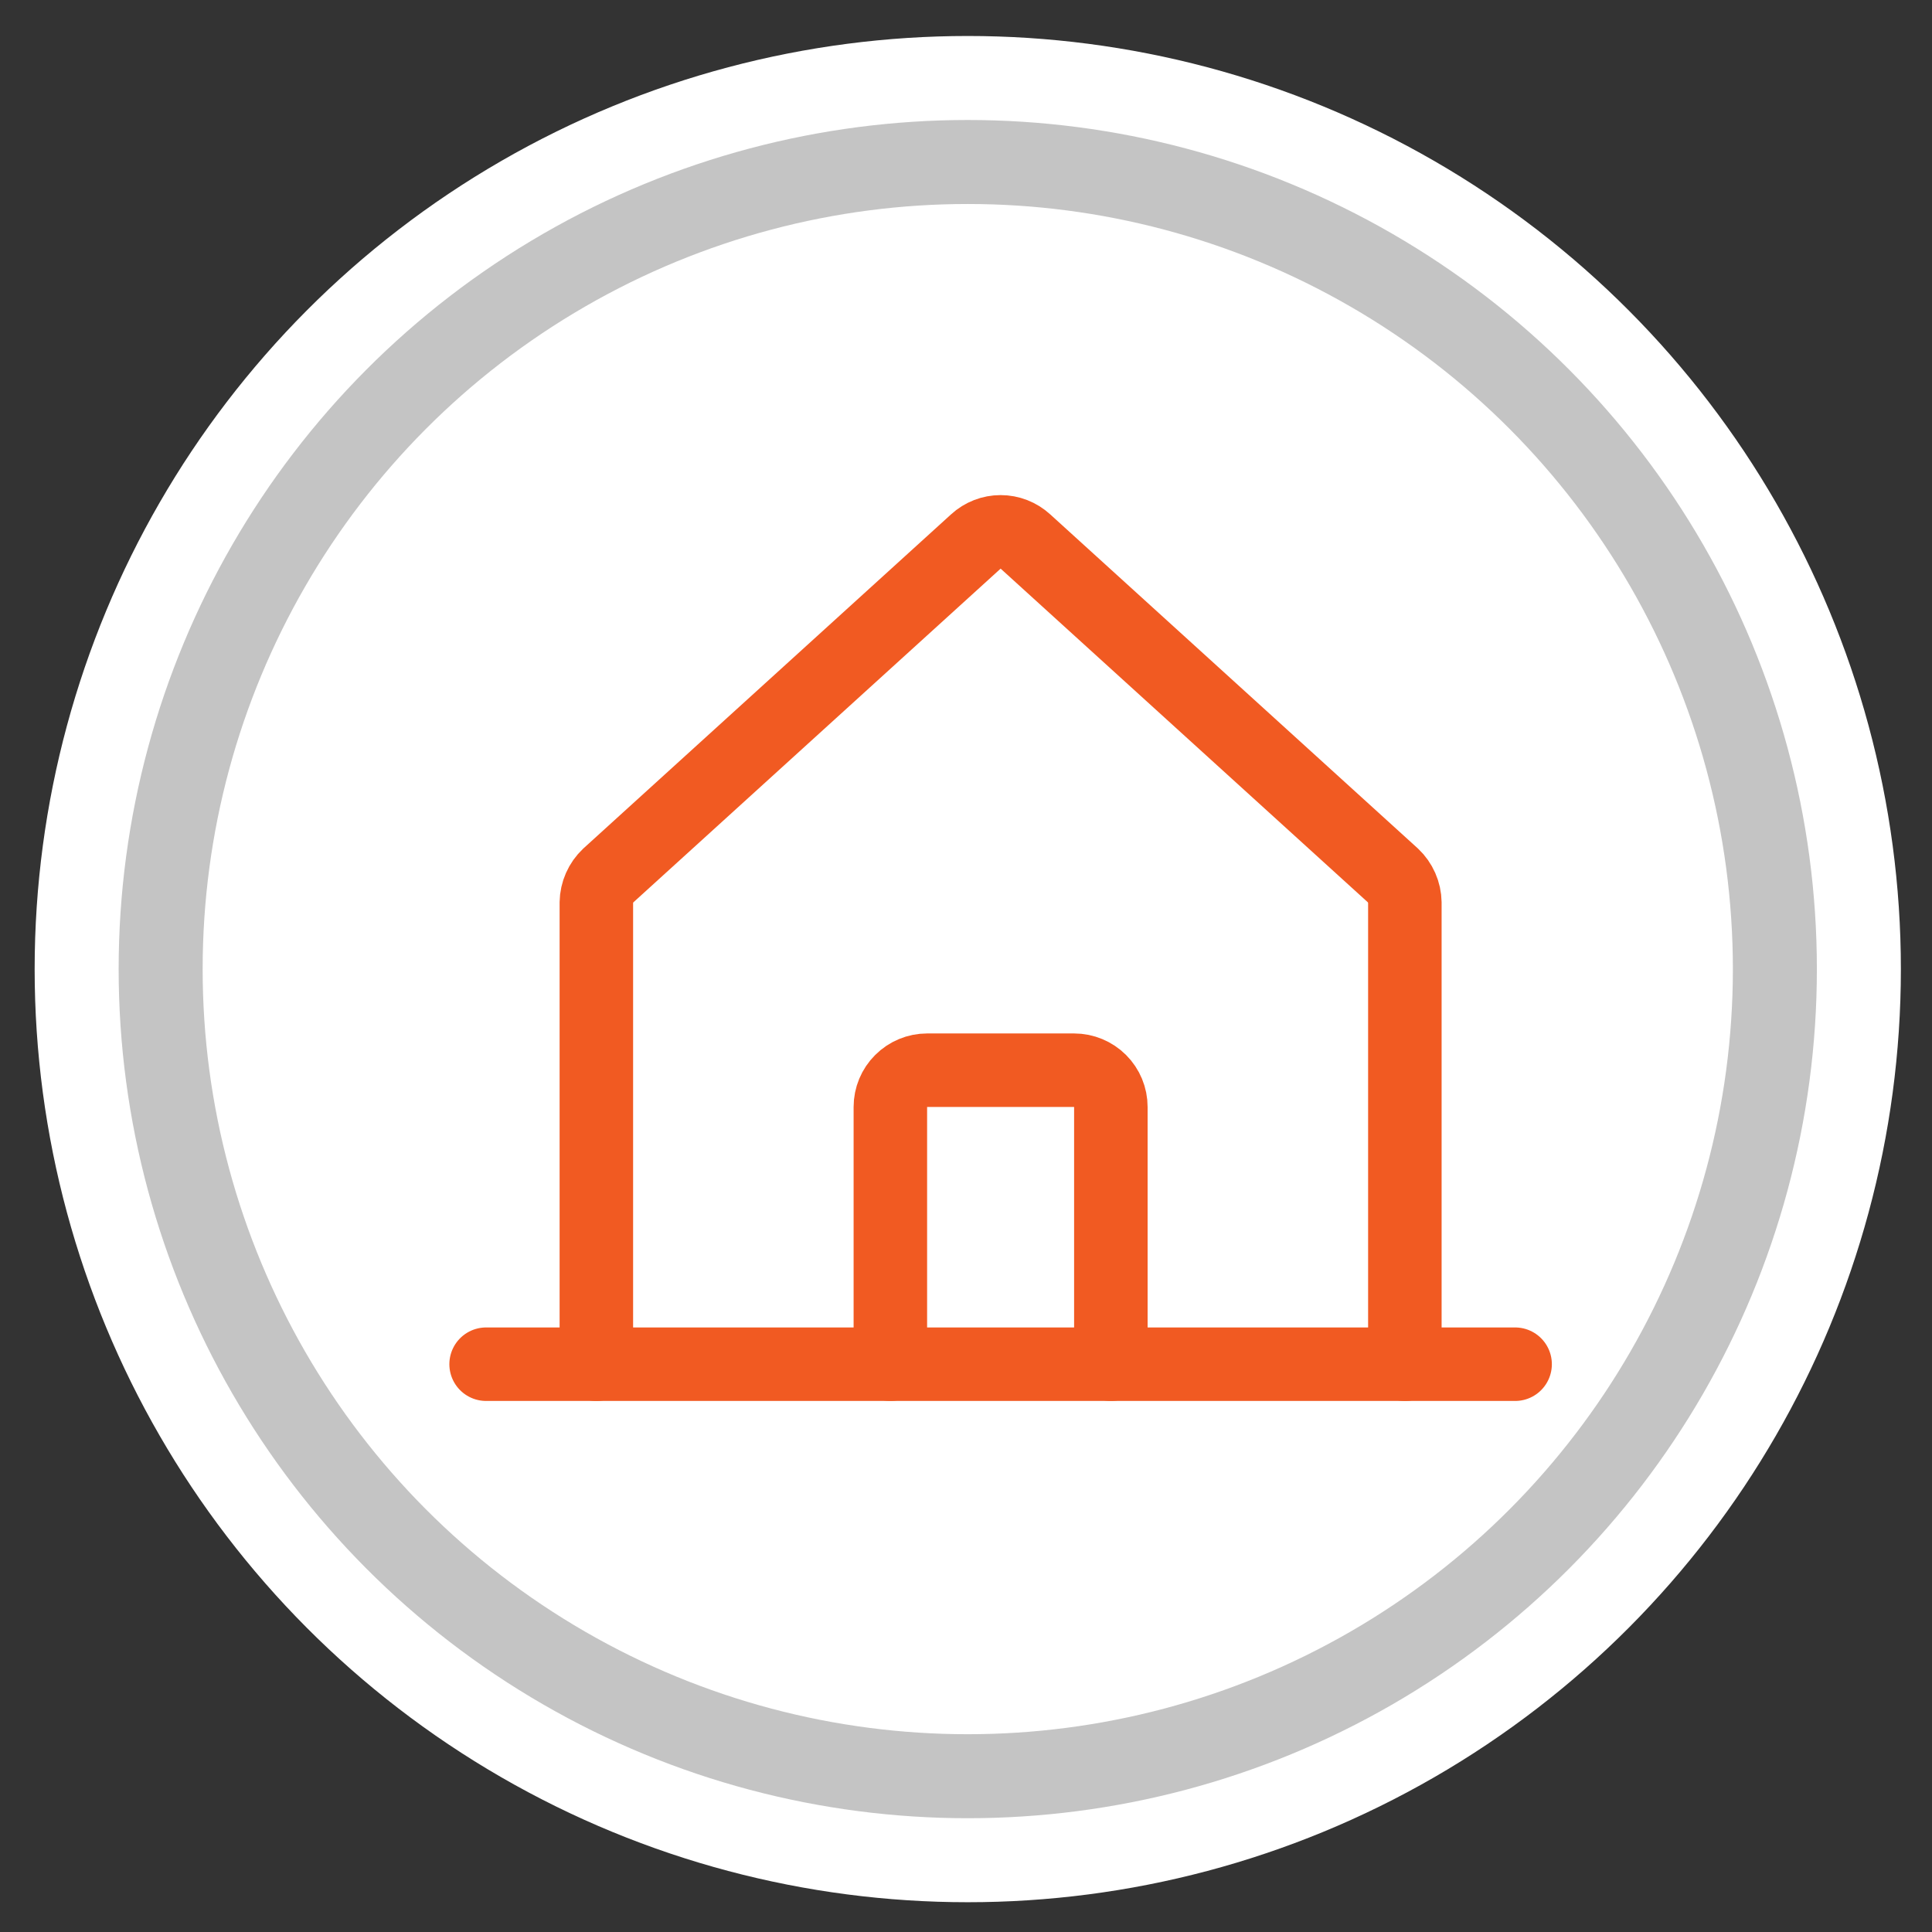 <svg width="46" height="46" viewBox="0 0 46 46" fill="none" xmlns="http://www.w3.org/2000/svg">
<rect x="0" y="0" width="46" height="46" fill="#333333" stroke="none"/>
<circle cx="23.042" cy="23.074" r="21.217" fill="white" stroke="white" stroke-width="2"/>
<circle cx="23.042" cy="23.074" r="19.217" stroke="#C4C4C4" stroke-width="2"/>
<path d="M33.449 32.482V21.489C33.447 21.368 33.421 21.249 33.372 21.138C33.323 21.027 33.253 20.927 33.165 20.844L24.415 12.893C24.253 12.745 24.043 12.663 23.824 12.663C23.606 12.663 23.395 12.745 23.234 12.893L14.484 20.844C14.396 20.927 14.325 21.027 14.276 21.138C14.227 21.249 14.201 21.368 14.199 21.489V32.482" stroke="#F15A22" stroke-width="1.75" stroke-linecap="round" stroke-linejoin="round"/>
<path d="M11.574 32.481H36.074" stroke="#F15A22" stroke-width="1.75" stroke-linecap="round" stroke-linejoin="round"/>
<path d="M26.449 32.481V26.356C26.449 26.124 26.357 25.902 26.193 25.738C26.029 25.574 25.806 25.481 25.574 25.481H22.074C21.842 25.481 21.62 25.574 21.456 25.738C21.291 25.902 21.199 26.124 21.199 26.356V32.481" stroke="#F15A22" stroke-width="1.75" stroke-linecap="round" stroke-linejoin="round"/>
</svg>
